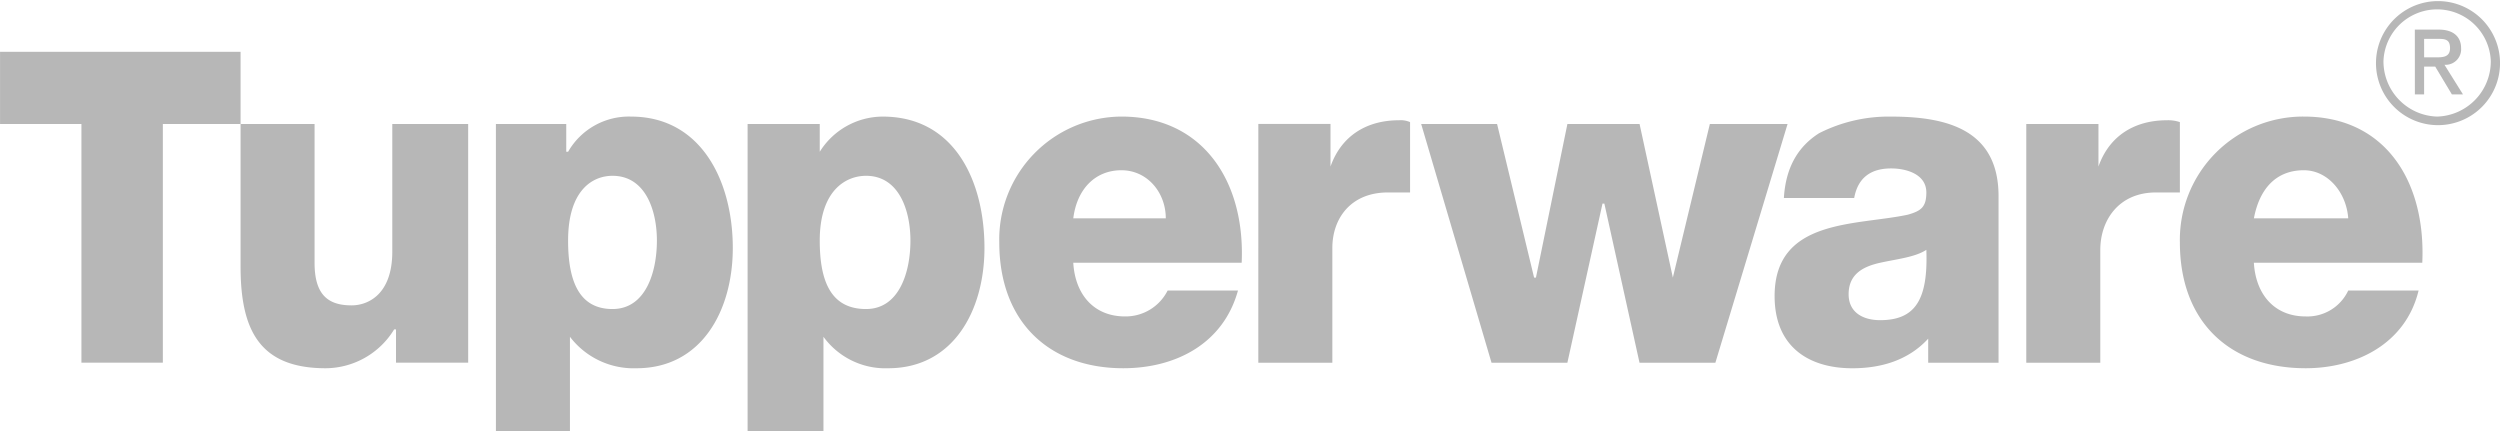 <svg data-name="Grupo 6829" xmlns="http://www.w3.org/2000/svg" width="330.513" height="57.004"><path data-name="Trazado 17598" d="M31.805 6.851H.005v9.542h10.76v31.558h10.764V16.392h10.276z" fill="#b7b7b7" fill-rule="evenodd"/><path data-name="Trazado 17599" d="M61.895 16.391H51.863v16.881c0 5.627-3.18 7.1-5.381 7.1-3.18 0-4.894-1.468-4.894-5.627V16.391h-9.783v18.838c0 8.318 2.445 13.455 11.252 13.455a10.672 10.672 0 009.053-5.137h.244v4.4h9.542z" fill="#b7b7b7" fill-rule="evenodd"/><path data-name="Trazado 17600" d="M80.975 23.242c4.4 0 5.87 4.648 5.87 8.561 0 4.161-1.468 9.053-5.87 9.053s-5.87-3.669-5.87-9.053c0-6.6 3.18-8.561 5.87-8.561M65.564 57.004h9.786V44.525a10.579 10.579 0 008.807 4.159c8.563 0 12.722-7.582 12.722-15.9 0-8.807-4.159-17.37-13.455-17.37a9.262 9.262 0 00-8.318 4.65h-.246v-3.667h-9.3z" fill="#b7b7b7" fill-rule="evenodd"/><path data-name="Trazado 17601" d="M114.494 23.242c4.4 0 5.87 4.648 5.87 8.561 0 4.161-1.468 9.053-5.87 9.053-4.65 0-6.119-3.669-6.119-9.053 0-6.6 3.426-8.561 6.119-8.561M98.836 57.004h10.029V44.525a10.123 10.123 0 008.563 4.159c8.563 0 12.722-7.582 12.722-15.9 0-8.807-3.915-17.37-13.457-17.37a9.849 9.849 0 00-8.317 4.65v-3.667h-9.54z" fill="#b7b7b7" fill-rule="evenodd"/><path data-name="Trazado 17602" d="M141.894 28.869c.487-3.915 2.934-6.362 6.36-6.362s5.87 2.936 5.87 6.362zm22.262 5.87c.489-10.762-5.138-19.328-15.9-19.328a16.244 16.244 0 00-16.146 16.637c0 10.519 6.6 16.635 16.391 16.635 6.849 0 13.209-3.18 15.167-10.275h-9.3a6.217 6.217 0 01-5.627 3.426c-4.159 0-6.606-2.936-6.849-7.1z" fill="#b7b7b7" fill-rule="evenodd"/><path data-name="Trazado 17603" d="M166.357 47.952h9.786V32.783c0-3.915 2.447-7.339 7.339-7.339h2.936v-9.3a3.085 3.085 0 00-1.468-.246c-4.159 0-7.582 1.958-9.05 6.119v-5.629h-9.542z" fill="#b7b7b7" fill-rule="evenodd"/><path data-name="Trazado 17604" d="M236.326 16.392h-10.275l-4.892 20.306-4.4-20.305h-9.541l-4.159 20.305h-.245l-4.893-20.305h-10.035l9.3 31.559h10.03l4.643-21.038h.245l4.648 21.039h10.03z" fill="#b7b7b7" fill-rule="evenodd"/><path data-name="Trazado 17605" d="M244.398 38.899c0-2.691 1.958-3.669 4.159-4.159s4.648-.735 6.116-1.712c.246 6.606-1.468 9.3-6.116 9.3-2.2 0-4.159-.979-4.159-3.426m.735-12.722c.489-2.691 2.2-3.913 4.892-3.913 1.958 0 4.648.733 4.648 3.18 0 1.958-.733 2.447-2.447 2.936-6.849 1.468-17.614.489-17.614 10.764 0 6.606 4.4 9.54 10.275 9.54 3.669 0 7.339-.977 10.031-3.913v3.18h9.3v-22.02c0-8.807-6.852-10.519-14.19-10.519a20.31 20.31 0 00-9.54 2.2c-2.693 1.712-4.4 4.4-4.65 8.561z" fill="#b7b7b7" fill-rule="evenodd"/><path data-name="Trazado 17606" d="M297.977 28.869c.733-3.915 2.934-6.362 6.6-6.362 3.18 0 5.627 2.936 5.873 6.362zm22.262 5.87c.489-10.762-4.892-19.328-15.658-19.328a16.294 16.294 0 00-16.389 16.637c0 10.519 6.6 16.635 16.635 16.635 6.606 0 13.211-3.18 14.923-10.275h-9.3a5.963 5.963 0 01-5.627 3.426c-4.159 0-6.606-2.936-6.849-7.1z" fill="#b7b7b7" fill-rule="evenodd"/><path data-name="Trazado 17607" d="M267.884 47.952h9.786V33.029c0-3.915 2.447-7.584 7.339-7.584h3.182v-9.3a4.759 4.759 0 00-1.714-.246c-4.159 0-7.584 1.958-9.05 6.119v-5.629h-9.542z" fill="#b7b7b7" fill-rule="evenodd"/><path data-name="Trazado 17608" d="M319.259 12.478h1.222V8.809h1.47l2.2 3.669h1.466l-2.447-3.915a2.053 2.053 0 002.2-2.2c0-1.468-.979-2.447-2.936-2.447h-3.18zm1.222-7.341h1.714c.977 0 1.712 0 1.712 1.225s-.979 1.222-1.955 1.222h-1.47z" fill="#b7b7b7" fill-rule="evenodd"/><path data-name="Trazado 17609" d="M314.122 8.074a8.2 8.2 0 0116.391 0 8.2 8.2 0 11-16.391 0m8.074 7.339a7.312 7.312 0 007.1-7.339 7.1 7.1 0 00-14.19 0 7.312 7.312 0 007.1 7.339" fill="#b7b7b7" fill-rule="evenodd"/></svg>
